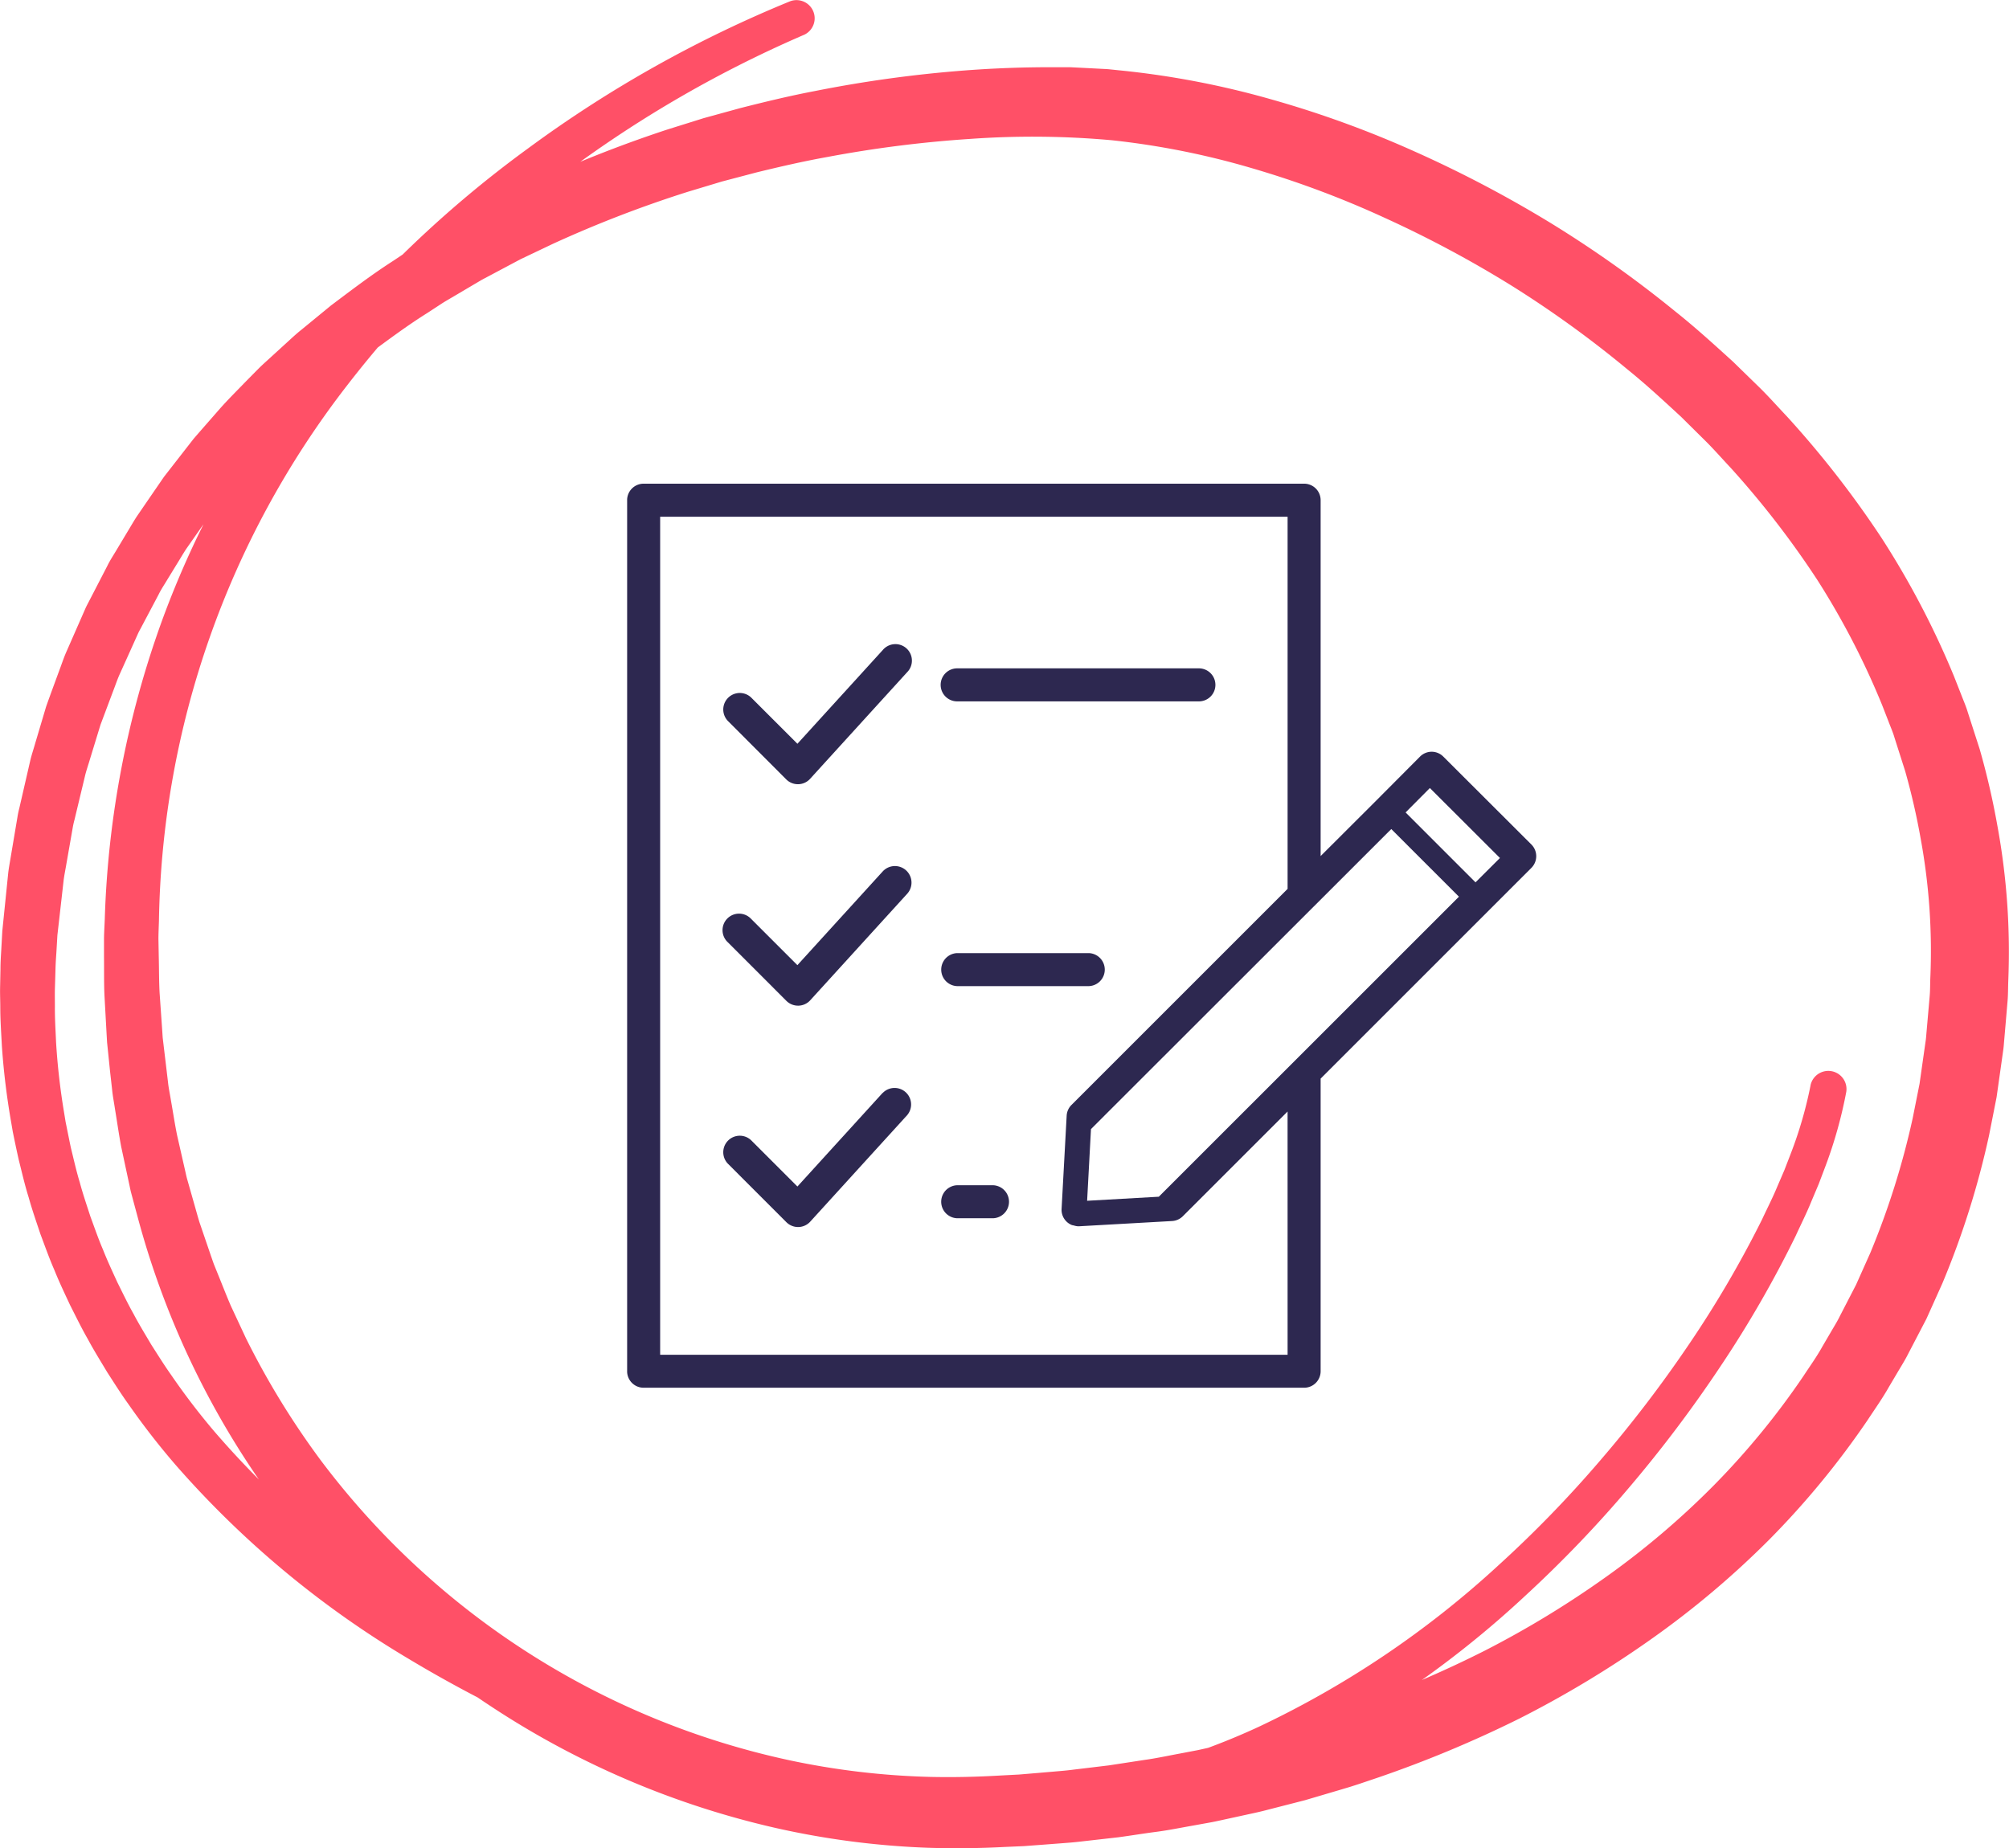 <svg xmlns="http://www.w3.org/2000/svg" xmlns:xlink="http://www.w3.org/1999/xlink" width="104.109" height="95.792" viewBox="0 0 104.109 95.792">
  <defs>
    <clipPath id="clip-path">
      <rect id="Rectangle_215" data-name="Rectangle 215" width="104.109" height="95.792" fill="#ff5067"/>
    </clipPath>
    <clipPath id="clip-path-2">
      <rect id="Rectangle_249" data-name="Rectangle 249" width="47.111" height="46.859" fill="#2d2850"/>
    </clipPath>
  </defs>
  <g id="Group_544" data-name="Group 544" transform="translate(-143.891 -1980.288)">
    <g id="Group_411" data-name="Group 411" transform="translate(143.891 1980.288)">
      <g id="Group_410" data-name="Group 410" clip-path="url(#clip-path)">
        <path id="Path_219" data-name="Path 219" d="M41.649,1.812A61.266,61.266,0,0,0,28.655,9.44,56.2,56.2,0,0,0,17.978,19.988,46.488,46.488,0,0,0,8.237,47.712c-.009.311-.025.623-.027.934l.017.935c.016.623.01,1.247.043,1.869L8.4,53.314l.031.466.055.463.111.926.11.926c.032.309.1.613.148.919.109.611.2,1.225.324,1.833l.412,1.813c.036.151.064.3.107.452l.127.447.254.893c.086.3.166.6.256.892l.3.878.3.878c.052.145.1.294.154.437l.174.43c.234.572.455,1.149.7,1.716l.783,1.678a41.9,41.9,0,0,0,3.857,6.3A41.206,41.206,0,0,0,40.911,91.233a39.782,39.782,0,0,0,7.281.862c1.221.028,2.432,0,3.689-.074l.934-.049.932-.078.932-.08c.311-.026.621-.051.93-.093l1.856-.223,1.847-.283c.617-.085,1.226-.218,1.837-.331l.917-.175c.3-.063.607-.137.91-.2l.91-.207c.3-.067.606-.137.905-.221l1.8-.479,1.78-.544c.148-.046.3-.089.444-.138l.439-.153.878-.305a57.9,57.9,0,0,0,6.817-2.913,50.277,50.277,0,0,0,6.3-3.835,42.5,42.5,0,0,0,5.584-4.75,40.151,40.151,0,0,0,4.622-5.642c.333-.508.689-1,.984-1.534L94.9,69c.153-.262.315-.52.447-.793l.836-1.619.744-1.664a41.112,41.112,0,0,0,2.188-6.953l.358-1.795.258-1.815.065-.454c.02-.152.028-.3.043-.457l.08-.915.08-.915c.027-.305.02-.605.032-.908a32.169,32.169,0,0,0-.494-7.215,35.585,35.585,0,0,0-.809-3.532l-.552-1.73c-.083-.292-.21-.568-.315-.852l-.33-.848a40.51,40.51,0,0,0-3.354-6.476,47.158,47.158,0,0,0-4.492-5.814c-.422-.448-.826-.911-1.261-1.347l-1.313-1.3c-.907-.836-1.811-1.676-2.774-2.452A55.53,55.53,0,0,0,78.323,14.8,58.519,58.519,0,0,0,71.779,11.3,49.9,49.9,0,0,0,64.84,8.707a41.25,41.25,0,0,0-7.2-1.436A45.466,45.466,0,0,0,50.272,7.2a61.676,61.676,0,0,0-7.4.937c-1.227.22-2.441.5-3.652.795l-1.808.476-1.789.539a61.047,61.047,0,0,0-6.961,2.686l-1.682.8-1.644.874c-.137.073-.275.144-.41.22l-.4.236-.8.473c-.266.159-.537.311-.8.475l-.778.509c-1.051.658-2.041,1.4-3.038,2.135l-1.444,1.164c-.246.188-.471.4-.7.605l-.69.618c-.228.208-.465.407-.685.623l-.654.655c-.432.441-.887.859-1.286,1.33s-.824.917-1.23,1.382L11.27,26.184l-.287.362-.265.379-.53.757-.53.757c-.17.257-.323.524-.486.785l-.483.788c-.156.265-.333.519-.469.8l-.865,1.635c-.07.137-.15.27-.212.411l-.19.422-.38.844-.381.843c-.125.282-.221.576-.334.864l-.651,1.735-.543,1.774c-.086.3-.192.588-.262.89l-.216.9-.216.9-.108.452a4.552,4.552,0,0,0-.1.455l-.321,1.834c-.049.306-.118.61-.151.919l-.105.927-.211,1.854L2.92,49.4c-.022.309-.042.617-.047.926l-.028.926c-.007.309,0,.617,0,.925-.006.617.035,1.232.061,1.848a35.006,35.006,0,0,0,.42,3.667l.074.455.091.452c.062.3.119.6.185.9.148.6.28,1.2.459,1.785.158.594.359,1.175.547,1.76.214.576.411,1.158.655,1.723.225.572.487,1.129.742,1.689.275.55.539,1.107.842,1.643.286.545.61,1.07.922,1.6.334.519.658,1.044,1.015,1.547A35.68,35.68,0,0,0,11.115,74.2a47.269,47.269,0,0,0,11.377,9.6,64.114,64.114,0,0,0,13.66,6.274,61.309,61.309,0,0,0,7.283,1.907c1.229.24,2.465.436,3.7.576.618.07,1.236.128,1.853.165s1.227.066,1.843.049a35.255,35.255,0,0,0,14.4-3.273,49.566,49.566,0,0,0,12.414-8.364,60.56,60.56,0,0,0,5.26-5.416,65.315,65.315,0,0,0,4.59-6,55.862,55.862,0,0,0,3.813-6.507c.263-.567.552-1.126.789-1.7l.37-.86.336-.869a21.389,21.389,0,0,0,1.02-3.517l0-.01a.942.942,0,0,1,1.854.331A23.166,23.166,0,0,1,94.6,60.437l-.35.925-.383.907c-.246.609-.541,1.192-.813,1.787a57.816,57.816,0,0,1-3.9,6.766,67.213,67.213,0,0,1-4.689,6.226,62.56,62.56,0,0,1-5.4,5.637,51.714,51.714,0,0,1-12.908,8.822,37.531,37.531,0,0,1-15.31,3.586c-.663.022-1.335,0-1.995-.039s-1.319-.092-1.974-.161c-1.309-.139-2.605-.335-3.891-.577a63.677,63.677,0,0,1-7.583-1.927,66.571,66.571,0,0,1-14.241-6.421A49.856,49.856,0,0,1,9.094,75.918,38.4,38.4,0,0,1,6.66,72.783c-.387-.538-.741-1.1-1.1-1.656-.341-.569-.693-1.133-1.007-1.719-.331-.576-.621-1.175-.922-1.768-.28-.6-.567-1.2-.816-1.821-.267-.61-.488-1.239-.722-1.861-.21-.632-.431-1.26-.608-1.9-.2-.636-.347-1.285-.51-1.931C.9,59.8.832,59.474.763,59.148l-.1-.489-.084-.492a38.045,38.045,0,0,1-.482-3.957c-.033-.663-.082-1.326-.082-1.989,0-.331-.016-.663-.011-.994l.02-.994c0-.332.021-.662.041-.992L.12,48.25l.2-1.963.1-.982c.033-.327.1-.651.151-.977L.9,42.376c.024-.163.058-.325.1-.485l.111-.483.222-.966.222-.966c.071-.322.181-.636.27-.954l.565-1.9c.22-.624.453-1.245.68-1.867.118-.31.22-.625.351-.93l.4-.911.4-.911.2-.455c.066-.152.15-.3.223-.445l.915-1.768c.144-.3.331-.575.5-.863l.512-.854c.173-.283.337-.572.518-.851l.563-.822.564-.821.282-.411.306-.393,1.224-1.571c.431-.5.873-1,1.309-1.5s.909-.966,1.369-1.443l.7-.709c.235-.234.486-.45.729-.676l.734-.67c.245-.223.486-.451.746-.656l1.535-1.26c1.057-.794,2.111-1.6,3.222-2.312l.824-.551c.278-.178.563-.343.845-.516l.848-.512.424-.256c.143-.083.289-.159.433-.239l1.737-.947,1.774-.872a64.4,64.4,0,0,1,7.33-2.918l1.882-.589,1.9-.522c1.274-.323,2.552-.633,3.843-.879a65.184,65.184,0,0,1,7.818-1.073Q52,3.5,53.985,3.485l.993,0,.5,0,.506.025,1.011.052c.168.011.338.013.505.031l.5.052a44.908,44.908,0,0,1,7.86,1.5,53.669,53.669,0,0,1,7.464,2.714,62.351,62.351,0,0,1,7.015,3.688,59.374,59.374,0,0,1,6.469,4.589c1.038.824,2.018,1.718,3,2.61l1.426,1.391c.471.469.913.967,1.37,1.45A51.08,51.08,0,0,1,97.517,27.9a44.49,44.49,0,0,1,3.732,7.128l.37.94c.119.316.258.623.354.947l.621,1.927a39.541,39.541,0,0,1,.912,3.948,36.216,36.216,0,0,1,.565,8.076c-.013.337-.007.678-.036,1.011l-.085,1-.086,1c-.016.166-.025.333-.047.5l-.07.5-.281,1.987-.389,1.973a44.134,44.134,0,0,1-2.42,7.676l-.827,1.841L98.9,70.138c-.148.3-.326.588-.5.878l-.514.868c-.33.587-.721,1.135-1.092,1.7a43.8,43.8,0,0,1-5.109,6.213,46.5,46.5,0,0,1-6.126,5.163,54.245,54.245,0,0,1-6.829,4.115,60.8,60.8,0,0,1-7.325,3.057l-.939.317L70,92.6l-.474.142-1.9.561-1.915.491c-.318.086-.64.157-.962.226l-.965.211c-.322.069-.643.143-.966.207l-.971.176c-.648.113-1.293.247-1.945.331s-1.3.193-1.952.28L56,95.446c-.326.04-.654.064-.981.089l-.982.075-.982.073-.983.043c-1.3.069-2.651.086-3.988.042a42.847,42.847,0,0,1-7.941-1.038,44.861,44.861,0,0,1-14.623-6.24A43.644,43.644,0,0,1,14.026,77.545a43.968,43.968,0,0,1-6.84-14.272l-.258-.957L6.8,61.837c-.043-.159-.072-.322-.108-.483l-.415-1.937c-.12-.649-.213-1.3-.321-1.953-.047-.326-.114-.65-.145-.978L5.7,55.5l-.1-.982-.051-.491-.028-.493-.109-1.97c-.028-.657-.014-1.314-.022-1.97l0-.985c.007-.328.027-.657.04-.985A49.812,49.812,0,0,1,8.388,32.188a48.835,48.835,0,0,1,7.685-13.683A58.353,58.353,0,0,1,27.353,7.7,63.248,63.248,0,0,1,40.937.069a.942.942,0,0,1,.723,1.739Z" transform="translate(0 0)" fill="#ff5067"/>
      </g>
    </g>
    <g id="Group_590" data-name="Group 590" transform="translate(176.39 2005.358)">
      <g id="Group_589" data-name="Group 589" clip-path="url(#clip-path-2)">
        <path id="Path_290" data-name="Path 290" d="M25.4,29.08l-4.42,4.855-2.4-2.4a.856.856,0,0,0-1.21,1.21L20.4,35.78a.855.855,0,0,0,.605.251h.02a.853.853,0,0,0,.612-.279l5.023-5.519A.855.855,0,1,0,25.4,29.08Z" transform="translate(-12.156 -20.456)" fill="#2d2850"/>
        <path id="Path_291" data-name="Path 291" d="M25.4,68.674l-4.42,4.856-2.4-2.4a.856.856,0,1,0-1.21,1.21l3.038,3.039a.856.856,0,0,0,.605.251h.02a.852.852,0,0,0,.613-.28l5.023-5.519A.856.856,0,1,0,25.4,68.674Z" transform="translate(-12.157 -48.577)" fill="#2d2850"/>
        <path id="Path_292" data-name="Path 292" d="M25.4,108.269l-4.42,4.856-2.4-2.4a.856.856,0,0,0-1.21,1.21l3.038,3.039a.855.855,0,0,0,.605.251h.02a.85.85,0,0,0,.612-.28l5.023-5.519a.856.856,0,0,0-1.265-1.152Z" transform="translate(-12.156 -76.699)" fill="#2d2850"/>
        <path id="Path_293" data-name="Path 293" d="M56.926,34.741H69.452a.856.856,0,0,0,0-1.712H56.926a.856.856,0,0,0,0,1.712" transform="translate(-39.823 -23.459)" fill="#2d2850"/>
        <path id="Path_294" data-name="Path 294" d="M56.926,85.675h6.822a.856.856,0,0,0,0-1.711H56.926a.856.856,0,0,0,0,1.711" transform="translate(-39.823 -59.635)" fill="#2d2850"/>
        <path id="Path_295" data-name="Path 295" d="M58.785,125.484h-1.86a.856.856,0,0,0,0,1.711h1.86a.856.856,0,0,0,0-1.711" transform="translate(-39.823 -89.124)" fill="#2d2850"/>
        <path id="Path_296" data-name="Path 296" d="M42.294,14.143a.855.855,0,0,0-.6-.25h0a.856.856,0,0,0-.605.252l-2.37,2.38h0L35.939,19.3V.857A.855.855,0,0,0,35.083,0H.857A.855.855,0,0,0,0,.857V46a.855.855,0,0,0,.856.856H35.083A.855.855,0,0,0,35.939,46V30.834l8.542-8.542,2.38-2.38a.857.857,0,0,0,0-1.211ZM27.553,36.956l-3.715.21.2-3.715L39.6,17.9l3.139,3.138.367.368Zm6.674,8.192H1.712V1.712H34.227V21l-11.2,11.2a.85.85,0,0,0-.249.558l-.263,4.828a.849.849,0,0,0,.535.839.922.922,0,0,0,.1.021.848.848,0,0,0,.214.042h.049l4.828-.272a.857.857,0,0,0,.557-.249l5.428-5.427Zm9.738-24.486-3.623-3.623L41.6,15.774,45.231,19.4Z" transform="translate(-0.001 -0.001)" fill="#2d2850"/>
      </g>
    </g>
  </g>
</svg>
